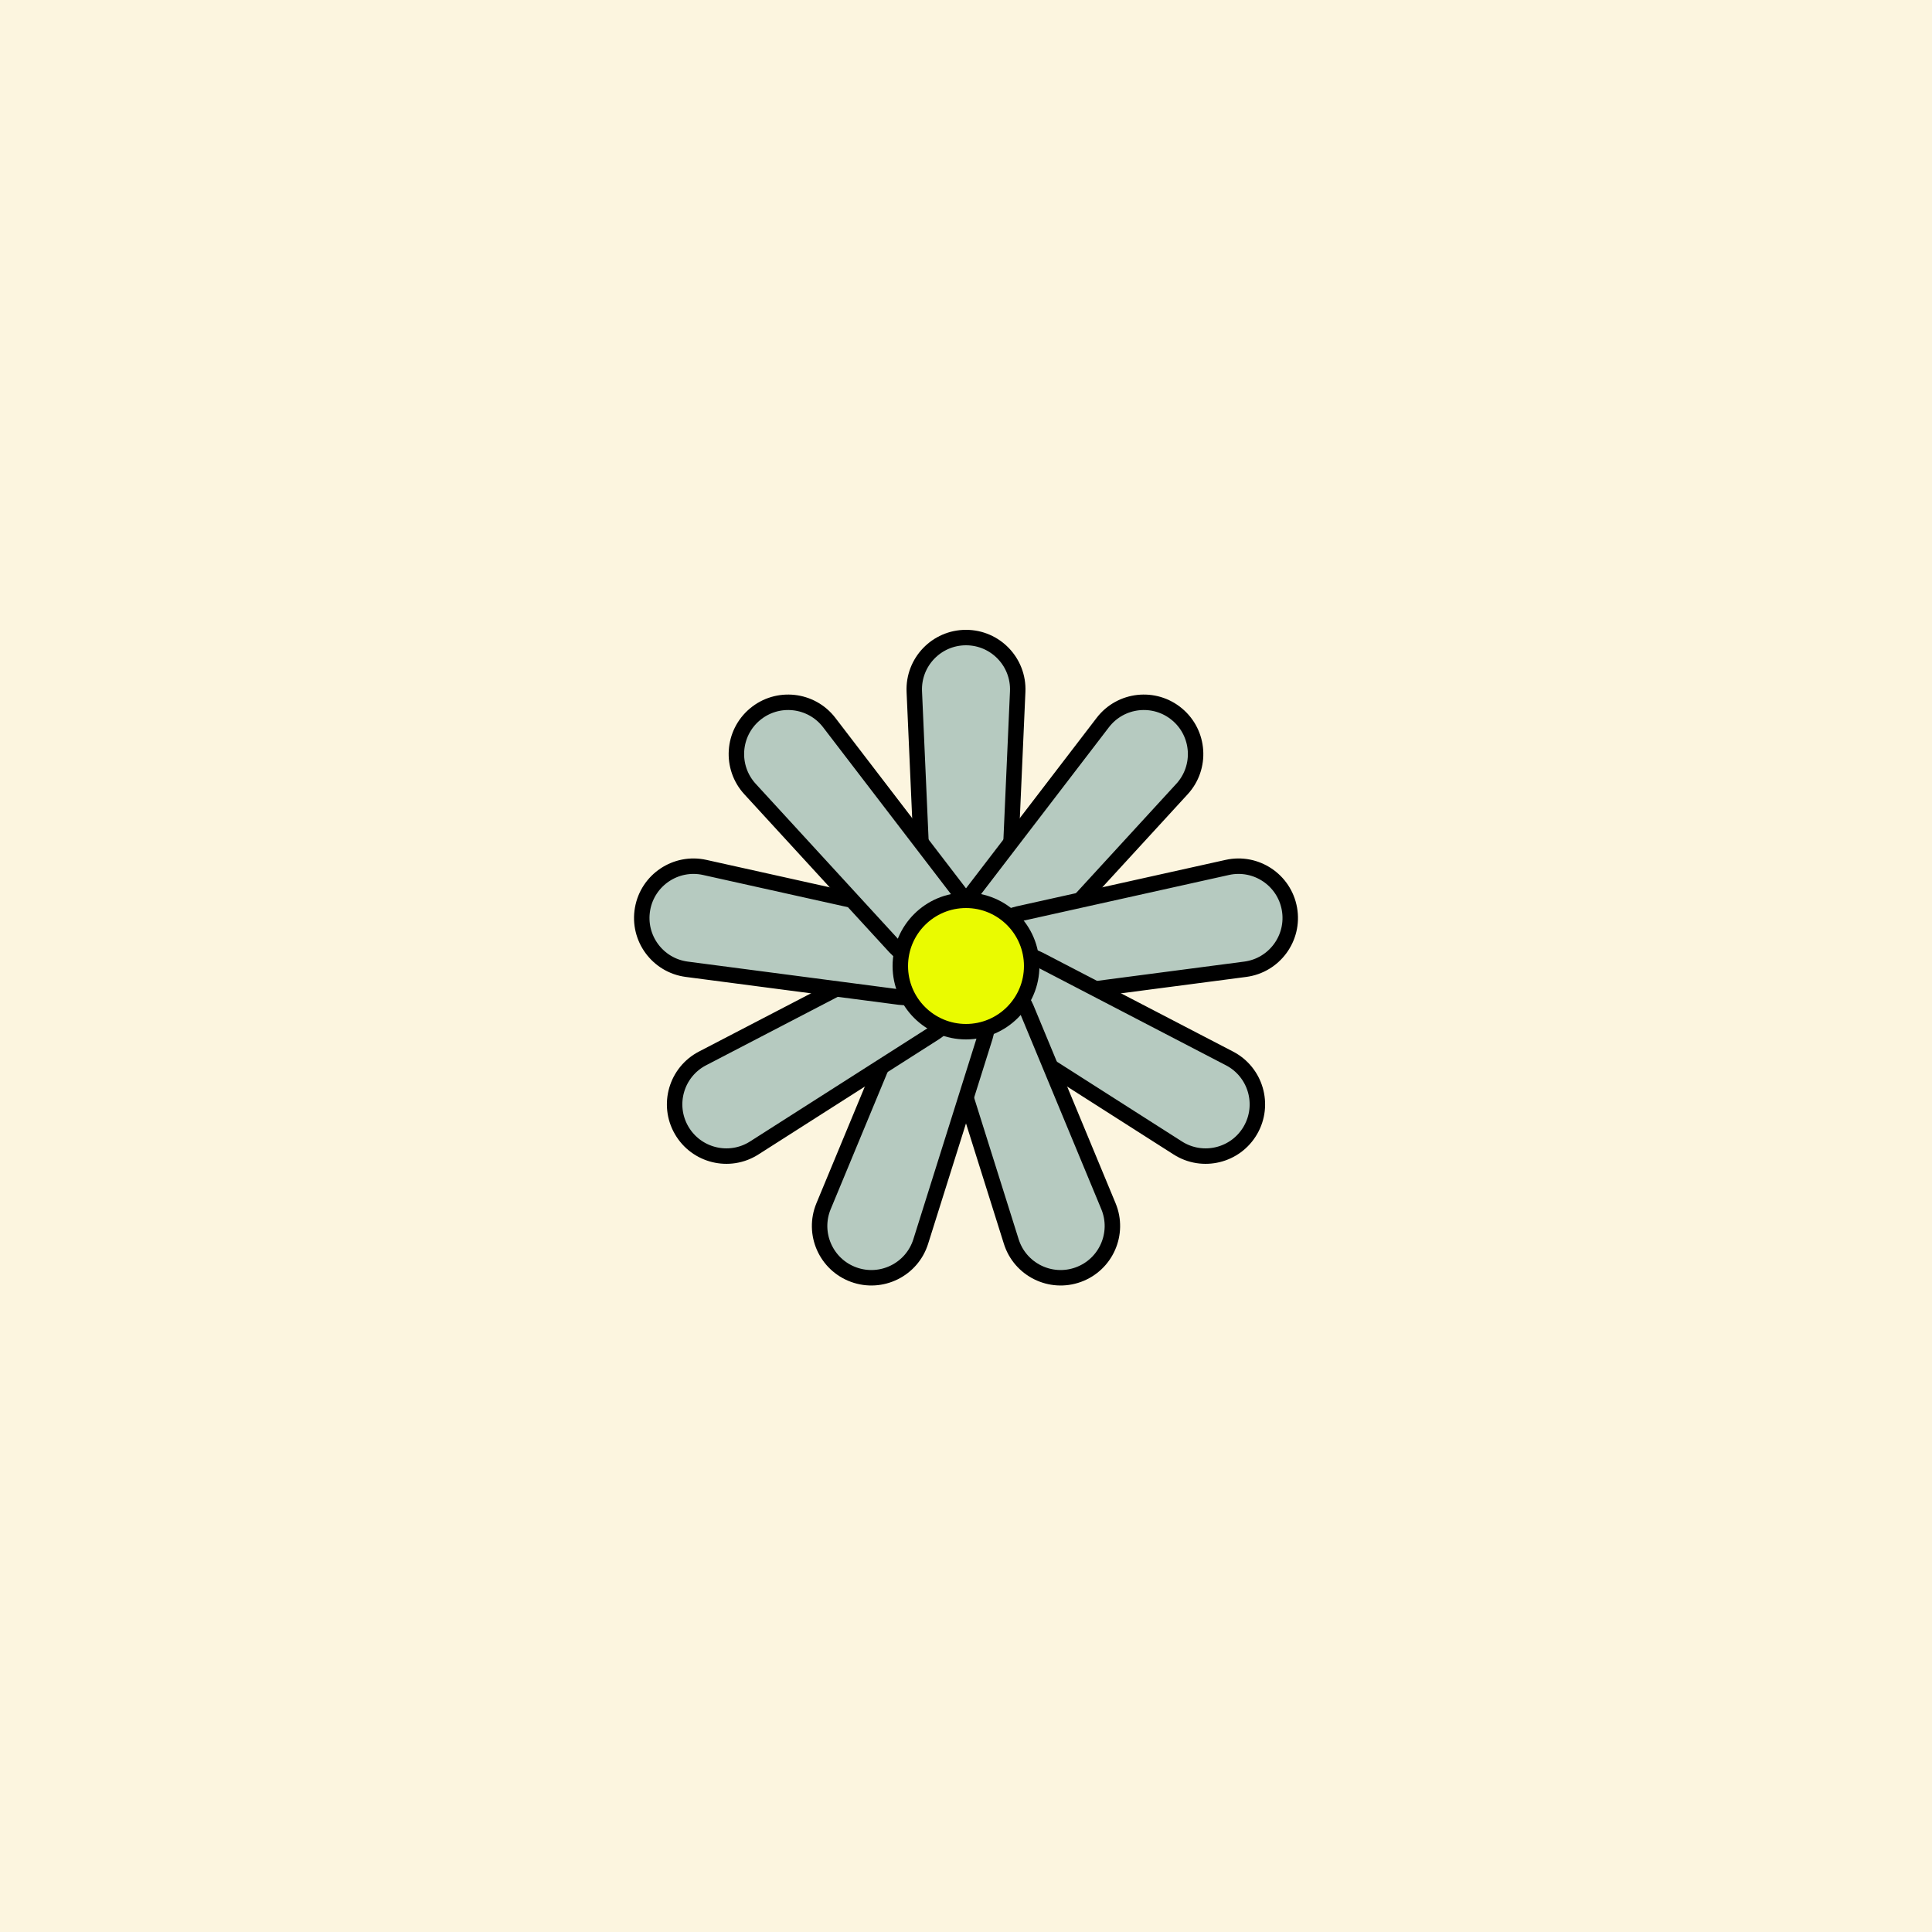 <svg viewBox="0 0 500 500" fill="none" xmlns="http://www.w3.org/2000/svg" xmlns:xlink="http://www.w3.org/1999/xlink"><rect width="500" height="500" fill="#FFFFFF" /><rect id="rect" style="mix-blend-mode:overlay" opacity=".2" width="100%" height="100%" fill="#F0CF61"/><defs><filter xmlns="http://www.w3.org/2000/svg" id="Gl" x="-50%" y="-50%" width="200%" height="200%"><feDropShadow dx="8" dy="8" flood-color="#000000" flood-opacity="1" stdDeviation="0"/></filter></defs><g filter="url(#Gl)" stroke="#000000" stroke-width="4"><defs><path id="ps-5"  d="M236.62 178.986C236.282 171.364 242.37 165 250 165V165C257.63 165 263.718 171.364 263.38 178.986L260.923 234.443C260.687 239.788 256.284 244 250.933 244H249.067C243.716 244 239.313 239.788 239.077 234.443L236.62 178.986Z"/><mask id="fpc"><rect height="100%" width="100%" fill="white" /><use transform = "rotate(40.0 250 250)" xlink:href="#ps-5" fill="black"/></mask></defs><use transform="rotate(0.0 250 250)" xlink:href="#ps-5" mask="url(#fpc)" fill="#B6CAC0"/><use transform="rotate(40.0 250 250)" xlink:href="#ps-5" mask="url(#fpc)" fill="#B6CAC0"/><use transform="rotate(80.0 250 250)" xlink:href="#ps-5" mask="url(#fpc)" fill="#B6CAC0"/><use transform="rotate(120.0 250 250)" xlink:href="#ps-5" mask="url(#fpc)" fill="#B6CAC0"/><use transform="rotate(160.0 250 250)" xlink:href="#ps-5" mask="url(#fpc)" fill="#B6CAC0"/><use transform="rotate(200.0 250 250)" xlink:href="#ps-5" mask="url(#fpc)" fill="#B6CAC0"/><use transform="rotate(240.0 250 250)" xlink:href="#ps-5" mask="url(#fpc)" fill="#B6CAC0"/><use transform="rotate(280.0 250 250)" xlink:href="#ps-5" mask="url(#fpc)" fill="#B6CAC0"/><use transform="rotate(320.0 250 250)" xlink:href="#ps-5" mask="url(#fpc)" fill="#B6CAC0"/><circle cx="250" cy="250" r="17" fill="#EAFB00"/></g></svg>